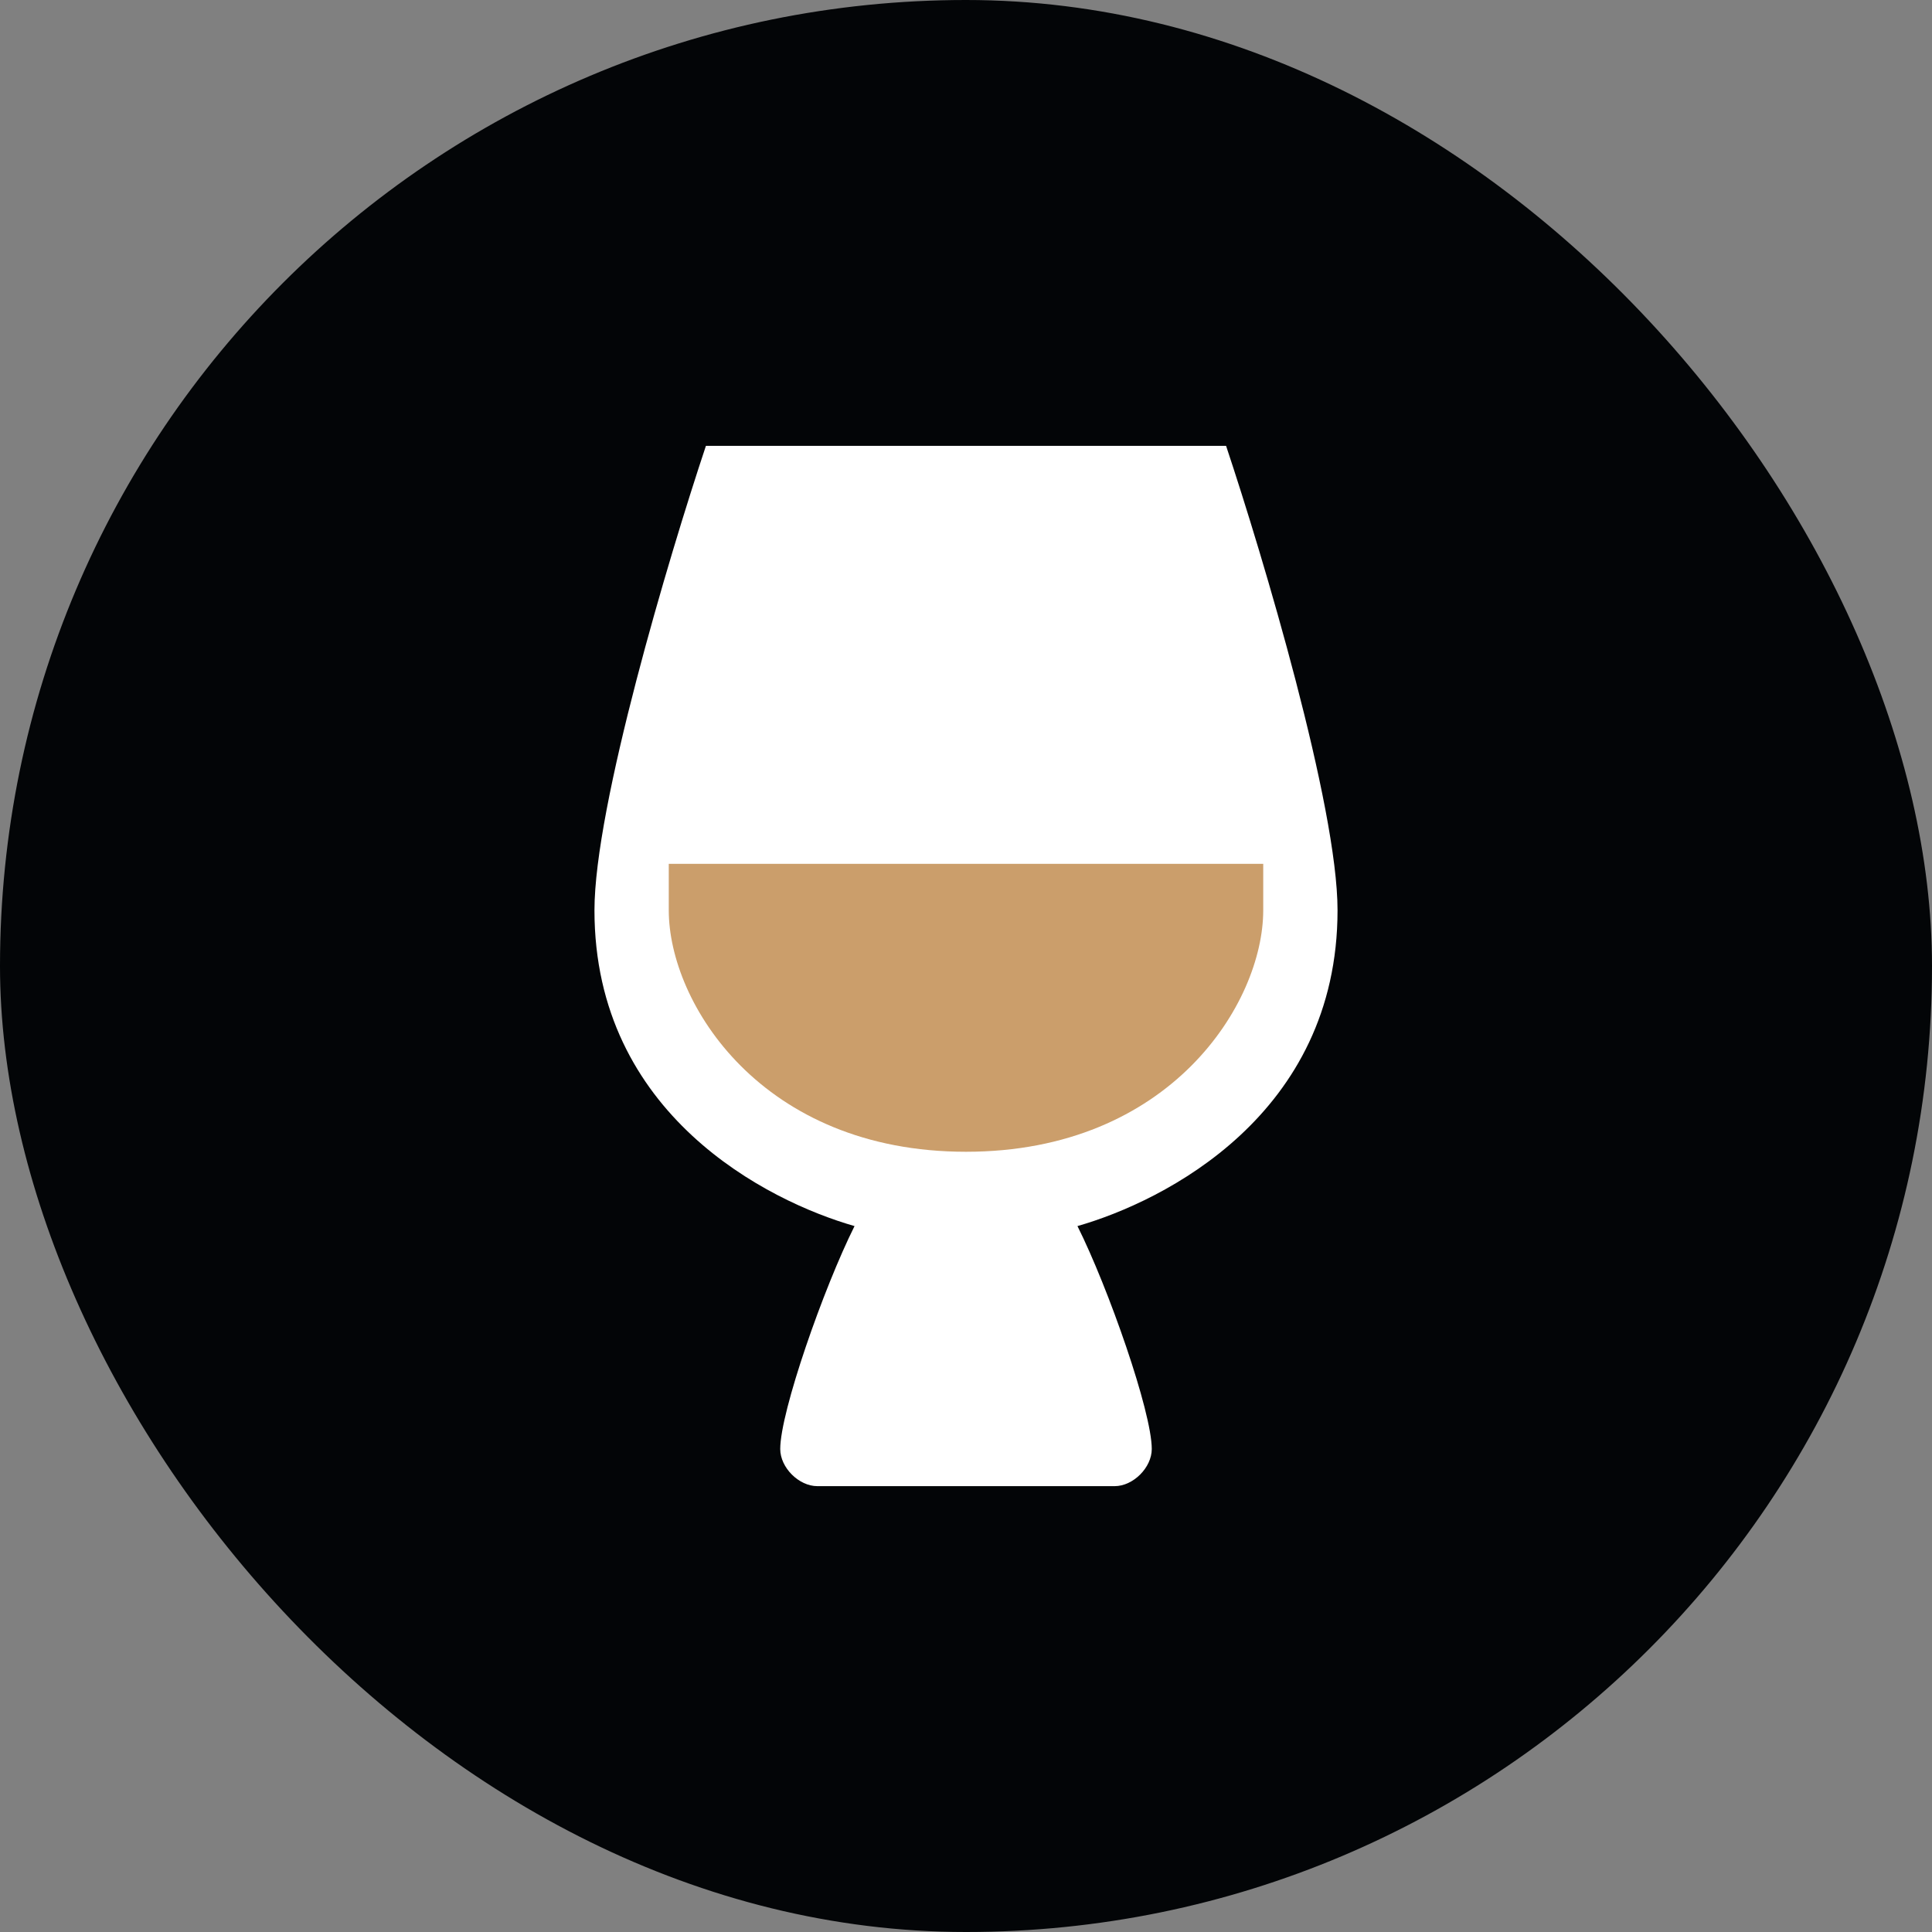<svg width="52" height="52" viewBox="0 0 52 52" fill="none" xmlns="http://www.w3.org/2000/svg">
<rect x="0" y="0" width="52" height="52" fill="#808080" stroke="none"/>
<rect width="52" height="52" rx="26" fill="#030507"/>
<path d="M33 12C34 15 36 21.7 36 24.5C36 30 31.333 32.333 29 33C29.833 34.667 31 38 31 39C31 39.5 30.5 40 30 40H22C21.5 40 21 39.5 21 39C21 38 22.167 34.667 23 33C20.667 32.333 16 30 16 24.5C16 21.7 18 15 19 12H33Z" fill="white"/>
<path d="M34 23.25V24.5C34 27 31.5 31 26 31C20.5 31 18 27 18 24.5V23.25H34Z" fill="#CB9E6B"/>
</svg>
